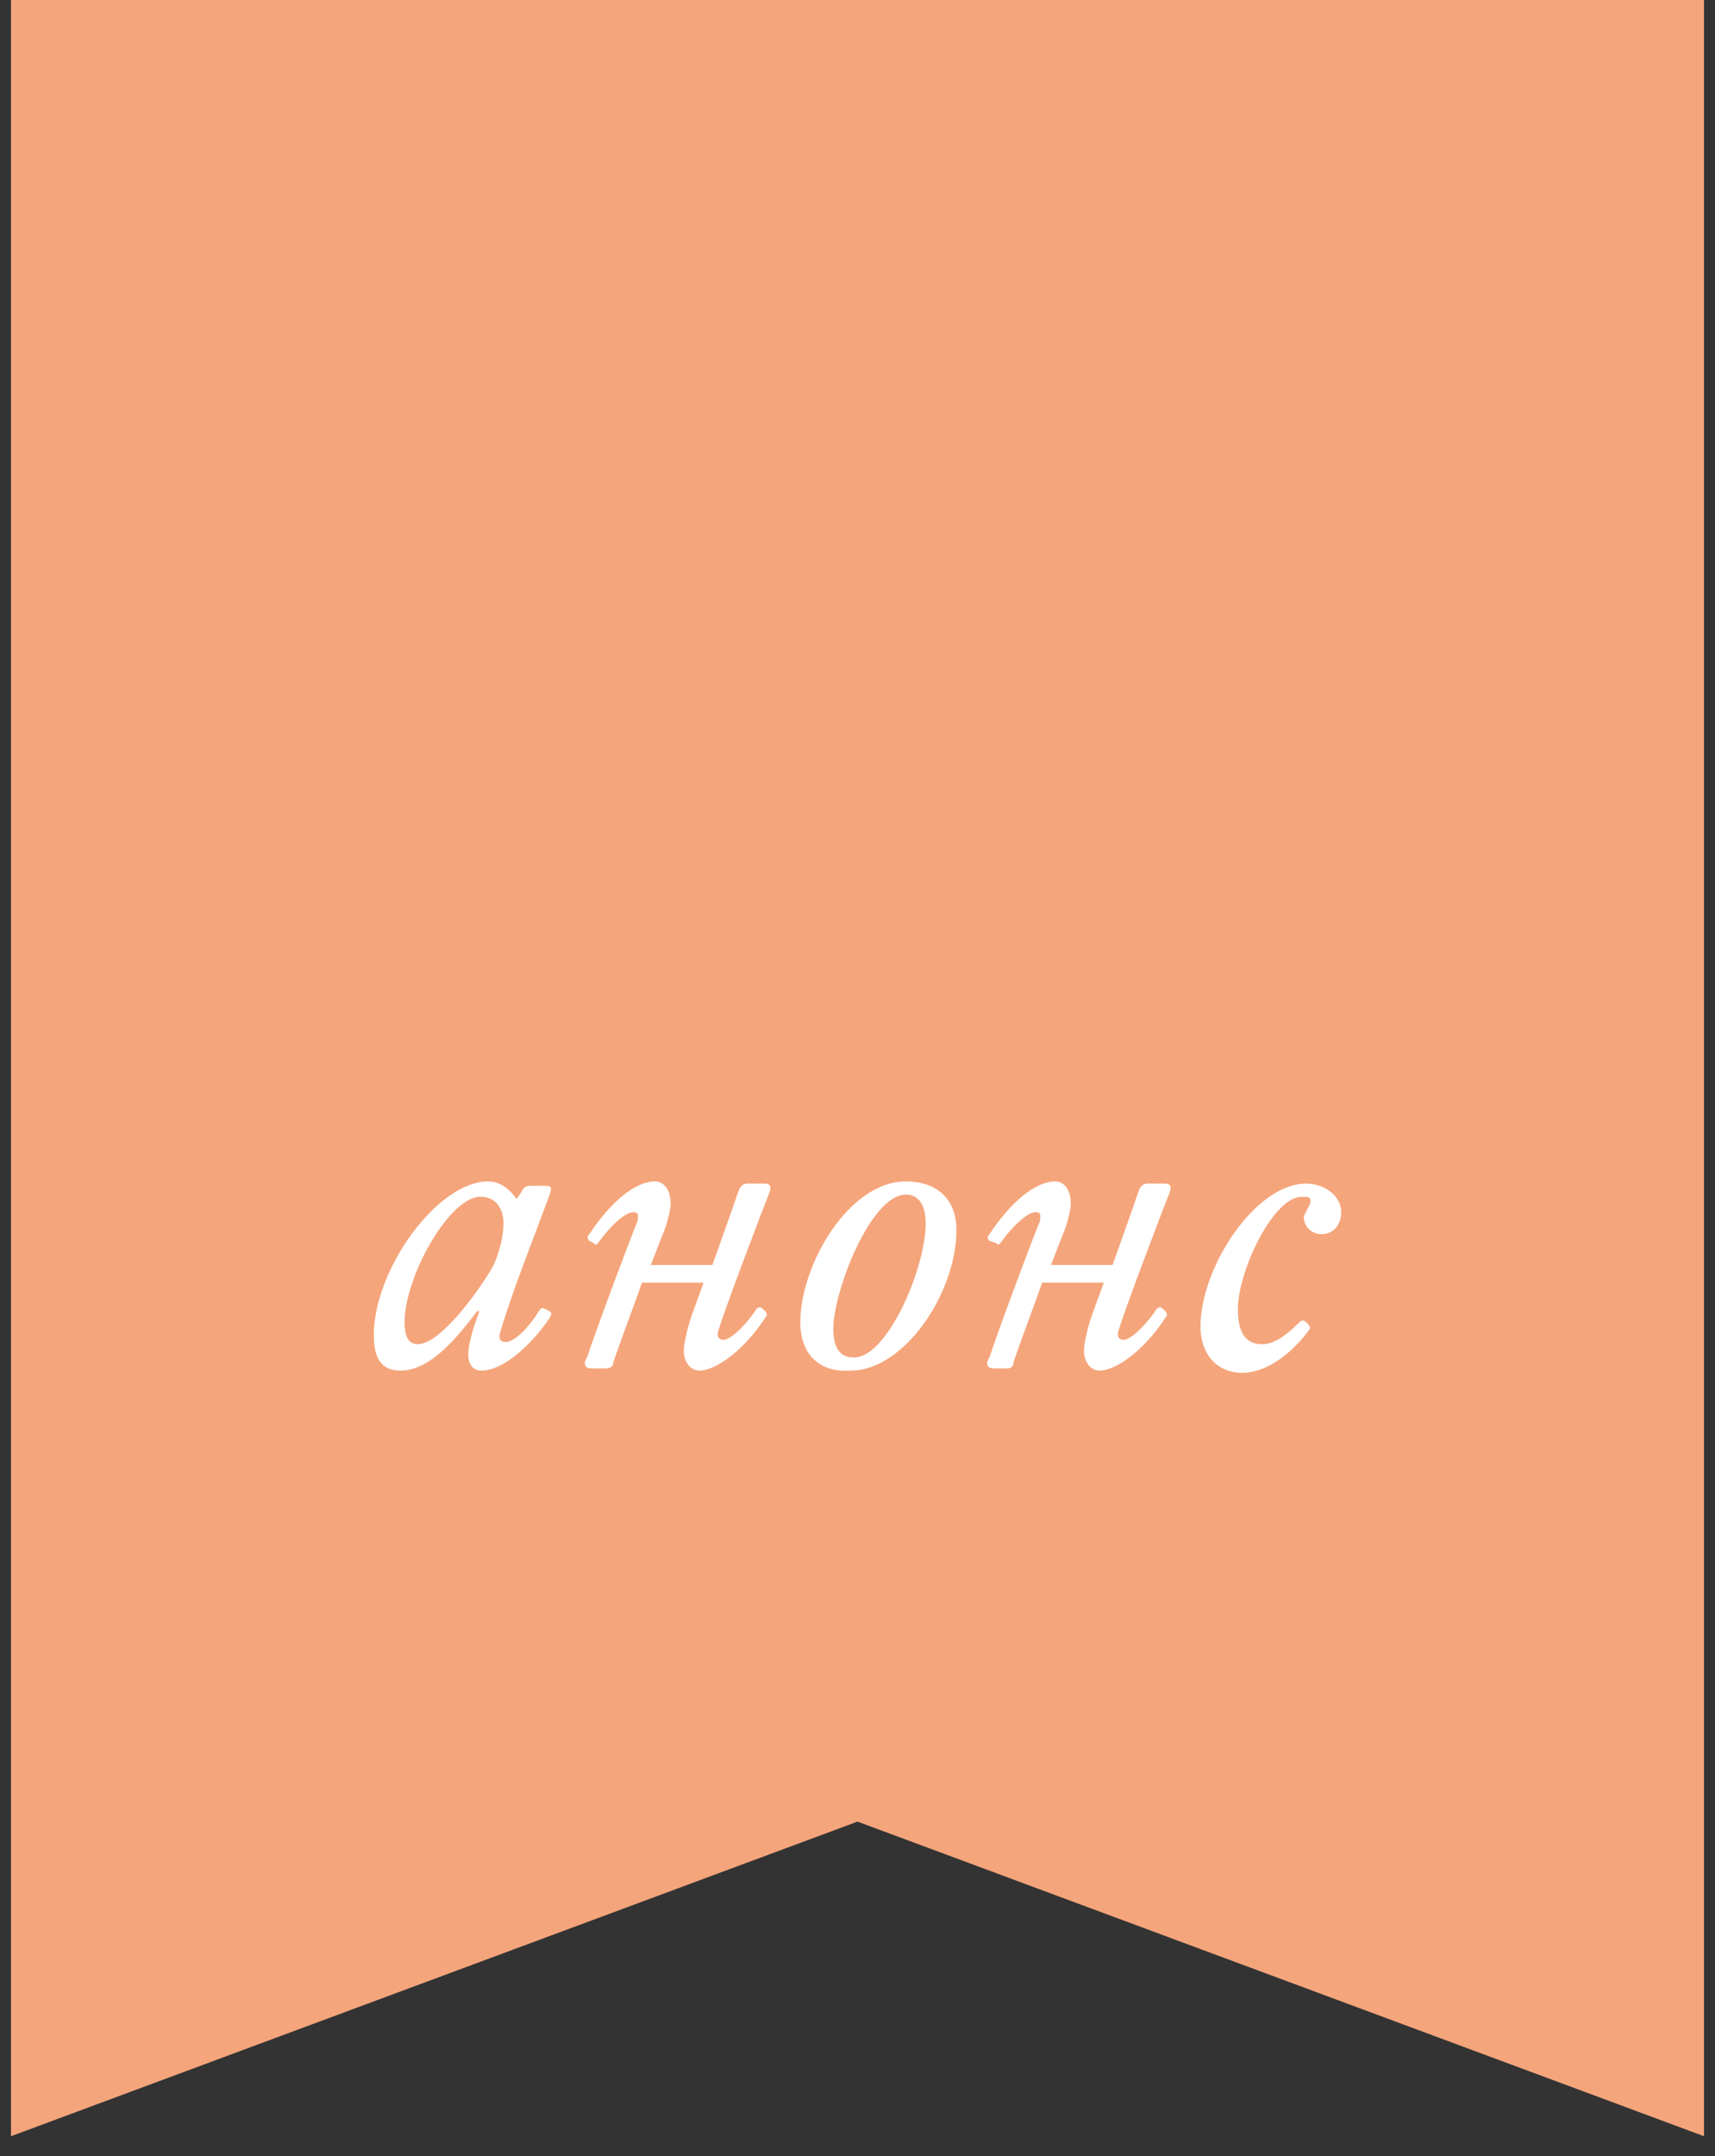 <?xml version="1.0" encoding="UTF-8" standalone="no"?>
<svg width="78px" height="98px" viewBox="0 0 78 98" version="1.1" xmlns="http://www.w3.org/2000/svg" xmlns:xlink="http://www.w3.org/1999/xlink" xmlns:sketch="http://www.bohemiancoding.com/sketch/ns">
    <rect x="0" y="0" width="78" height="98" fill="#333333" stroke="none"/>
    <!-- Generator: Sketch 3.3.3 (12072) - http://www.bohemiancoding.com/sketch -->
    <title>Shape + Group</title>
    <desc>Created with Sketch.</desc>
    <defs></defs>
    <g id="Page-1" stroke="none" stroke-width="1" fill="none" fill-rule="evenodd" sketch:type="MSPage">
        <g id="Shape-+-Group" sketch:type="MSLayerGroup">
            <path d="M77.5,97.1 L39,82.8 L0.5,97.1 L0.5,0 L77.5,0 L77.5,97.1 Z" id="Shape" fill="#F5A57B" sketch:type="MSShapeGroup"></path>
            <g id="Group" transform="translate(17, 53)" fill="#FFFFFF" sketch:type="MSShapeGroup">
                <path d="M6.5,1.5 L6.7,1.2 C6.8,1 6.9,0.9 7.1,0.9 L7.8,0.9 C8.1,0.9 8.1,1 8,1.3 C7.3,3.2 6.3,5.7 5.8,7.4 C5.6,7.9 5.8,8 6,8 C6.4,8 7.1,7.3 7.5,6.6 C7.6,6.5 7.6,6.4 7.8,6.5 L8,6.6 C8.1,6.7 8.1,6.7 8,6.9 C7.2,8.1 5.9,9.3 4.9,9.3 C4.5,9.3 4.3,9 4.3,8.6 C4.3,8.2 4.4,7.7 4.8,6.6 L4.7,6.6 C3.5,8.2 2.4,9.3 1.2,9.3 C0.4,9.3 0,8.8 0,7.7 C0,4.7 2.9,0.7 5.2,0.7 C5.8,0.7 6.2,1.1 6.5,1.5 L6.5,1.5 Z M1.4,7.1 C1.4,7.6 1.5,8.1 2,8.1 C3,8.1 4.7,5.8 5.4,4.6 C5.7,4 5.9,3.2 5.9,2.6 C5.9,1.9 5.5,1.4 4.9,1.4 C3.5,1.3 1.4,5 1.4,7.1 L1.4,7.1 Z" id="Shape"></path>
                <path d="M10.5,9.2 L9.9,9.2 C9.6,9.2 9.5,9 9.7,8.7 C10.2,7.2 11.7,3.2 12,2.5 C12,2.3 12.1,2.1 11.8,2.1 C11.4,2.1 10.7,2.8 10.2,3.5 C10.1,3.6 10.1,3.6 10,3.5 L9.8,3.4 C9.7,3.3 9.7,3.2 9.8,3.1 C10.8,1.6 11.9,0.7 12.8,0.7 C13.2,0.7 13.5,1.1 13.5,1.7 C13.5,2 13.4,2.3 13.3,2.7 L12.6,4.5 L15.4,4.5 C15.9,3.1 16.4,1.7 16.6,1.1 C16.7,0.9 16.8,0.8 17,0.8 L17.8,0.8 C18,0.8 18.1,0.9 18,1.2 C17.4,2.7 15.9,6.7 15.7,7.4 C15.6,7.6 15.6,7.9 15.9,7.9 C16.3,7.9 17.1,7 17.4,6.5 C17.5,6.4 17.6,6.4 17.7,6.5 L17.8,6.6 C17.9,6.7 17.9,6.8 17.8,6.9 C16.9,8.3 15.6,9.3 14.8,9.3 C14.4,9.3 14.1,8.9 14.1,8.4 C14.1,8.1 14.2,7.7 14.3,7.3 C14.5,6.6 14.8,5.9 15,5.3 L12.2,5.3 C11.7,6.7 11.1,8.3 10.9,8.9 C10.9,9.1 10.8,9.2 10.5,9.2 L10.5,9.2 Z" id="Shape"></path>
                <path d="M19.4,7.1 C19.4,4.5 21.6,0.7 24.2,0.7 C25.6,0.7 26.5,1.5 26.5,2.9 C26.5,5.8 24.1,9.3 21.7,9.3 C20.3,9.4 19.4,8.6 19.4,7.1 L19.4,7.1 Z M25.1,2.6 C25.1,1.8 24.8,1.3 24.2,1.3 C22.6,1.3 20.9,5.7 20.9,7.4 C20.9,8.1 21.1,8.7 21.8,8.7 C23.3,8.8 25.1,4.7 25.1,2.6 L25.1,2.6 Z" id="Shape"></path>
                <path d="M28.8,9.2 L28.2,9.2 C27.9,9.2 27.8,9 28,8.7 C28.5,7.2 30,3.2 30.3,2.5 C30.3,2.3 30.4,2.1 30.1,2.1 C29.7,2.1 29,2.8 28.5,3.5 C28.4,3.6 28.4,3.6 28.3,3.5 L28,3.4 C27.9,3.3 27.9,3.2 28,3.1 C29,1.6 30.1,0.7 31,0.7 C31.4,0.7 31.7,1.1 31.7,1.7 C31.7,2 31.6,2.3 31.5,2.7 L30.8,4.5 L33.6,4.5 C34.1,3.1 34.6,1.7 34.8,1.1 C34.9,0.9 35,0.8 35.2,0.8 L36,0.8 C36.2,0.8 36.3,0.9 36.2,1.2 C35.6,2.7 34.1,6.7 33.9,7.4 C33.8,7.6 33.8,7.9 34.1,7.9 C34.5,7.9 35.3,7 35.6,6.5 C35.7,6.4 35.8,6.4 35.9,6.5 L36,6.6 C36.1,6.7 36.1,6.8 36,6.9 C35.1,8.3 33.8,9.3 33,9.3 C32.6,9.3 32.3,8.9 32.3,8.4 C32.3,8.1 32.4,7.7 32.5,7.3 C32.7,6.6 33,5.9 33.2,5.3 L30.4,5.3 C29.9,6.7 29.3,8.3 29.1,8.9 C29.1,9.1 29,9.2 28.8,9.2 L28.8,9.2 Z" id="Shape"></path>
                <path d="M42.6,1.6 C42.6,1.4 42.5,1.4 42.2,1.4 C40.9,1.4 39.3,4.8 39.3,6.5 C39.3,7.5 39.6,8.1 40.4,8.1 C41,8.1 41.6,7.6 42.1,7.1 C42.2,7 42.3,7 42.4,7.1 L42.5,7.2 C42.6,7.3 42.6,7.4 42.5,7.5 C42,8.2 40.8,9.4 39.5,9.4 C38.3,9.4 37.6,8.5 37.6,7.3 C37.6,4.6 40.1,0.8 42.4,0.8 C43.3,0.8 44,1.4 44,2.1 C44,2.6 43.7,3.1 43.1,3.1 C42.7,3.1 42.3,2.8 42.3,2.3 C42.4,2 42.6,1.8 42.6,1.6 L42.6,1.6 Z" id="Shape"></path>
            </g>
        </g>
    </g>
</svg>